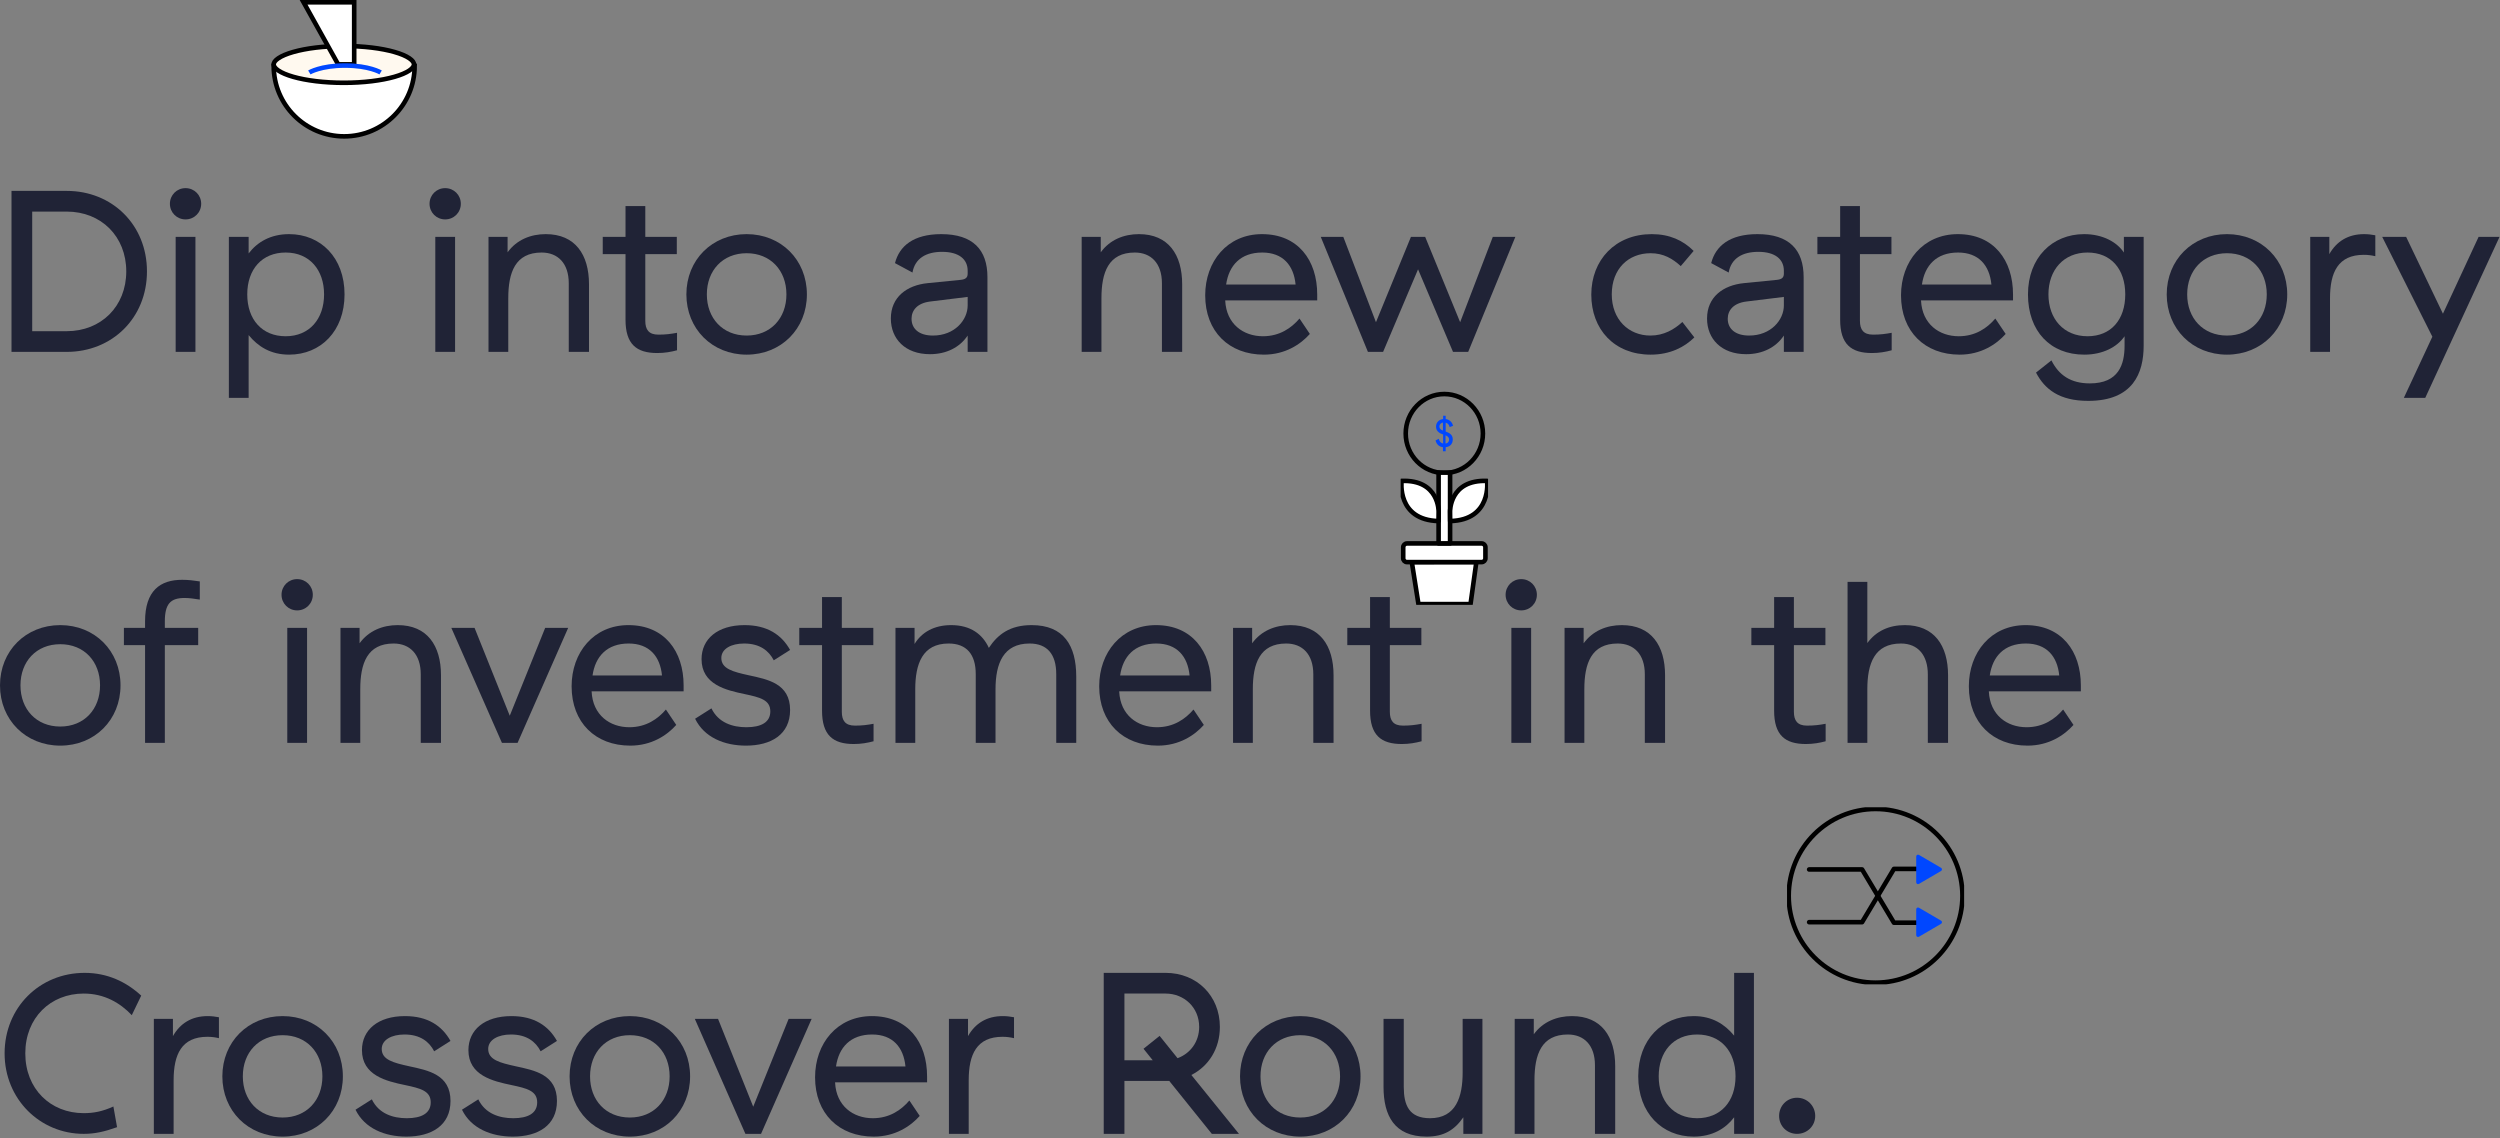 <svg width="1087" height="495" viewBox="0 0 1087 495" fill="none" xmlns="http://www.w3.org/2000/svg">
<rect x="0" y="0" width="1087" height="495" fill="#808080" stroke="none"/>
<path d="M5 83V153H29C48.8 153 63.9 138.2 63.9 118C63.9 97.8 48.8 83 29 83H5ZM54.9 118C54.9 133.2 44 144 29 144H14V92H29C44 92 54.9 102.8 54.9 118Z" fill="#202336"/>
<path d="M73.875 88.6C73.875 92.4 76.875 95.4 80.675 95.4C84.475 95.4 87.475 92.4 87.475 88.6C87.475 84.8 84.475 81.8 80.675 81.8C76.875 81.8 73.875 84.8 73.875 88.6ZM76.375 103V153H84.975V103H76.375Z" fill="#202336"/>
<path d="M124.208 146.2C114.008 146.2 107.508 139 107.508 128C107.508 117 114.008 109.8 124.208 109.8C134.608 109.8 140.908 117.4 140.908 128C140.908 138.6 134.608 146.2 124.208 146.2ZM108.108 173V145.7C112.208 150.7 117.708 154.2 125.708 154.2C139.408 154.2 149.808 144 149.808 128C149.808 112 139.408 101.8 125.708 101.8C117.608 101.8 111.808 105.3 108.108 110.2V103H99.508V173H108.108Z" fill="#202336"/>
<path d="M186.766 88.6C186.766 92.4 189.766 95.4 193.566 95.4C197.366 95.4 200.366 92.4 200.366 88.6C200.366 84.8 197.366 81.8 193.566 81.8C189.766 81.8 186.766 84.8 186.766 88.6ZM189.266 103V153H197.866V103H189.266Z" fill="#202336"/>
<path d="M220.698 109.7V103H212.398V153H220.998V129.7C220.998 118.5 223.998 109.8 235.498 109.8C242.498 109.8 247.298 114.4 247.298 123.2V153H256.098V123.6C256.098 110.7 250.098 101.8 237.298 101.8C230.798 101.8 224.698 104.2 220.698 109.7Z" fill="#202336"/>
<path d="M294.374 152.3V144.7C291.674 145.2 289.474 145.5 286.274 145.5C282.074 145.5 280.574 143.3 280.574 139.5V110.5H294.274V103H280.574V89.6H271.974V103H262.074V110.5H271.974V139C271.974 149.6 276.674 153.5 285.774 153.5C288.974 153.5 291.774 153 294.374 152.3Z" fill="#202336"/>
<path d="M298.438 128C298.438 143 309.638 154.2 324.638 154.2C339.638 154.2 350.837 143 350.837 128C350.837 113 339.638 101.8 324.638 101.8C309.638 101.8 298.438 113 298.438 128ZM341.938 128C341.938 138.4 335.038 145.9 324.638 145.9C314.238 145.9 307.337 138.4 307.337 128C307.337 117.6 314.238 110.1 324.638 110.1C335.038 110.1 341.938 117.6 341.938 128Z" fill="#202336"/>
<path d="M420.74 132.8C420.74 139.1 415.14 145.9 405.64 145.9C399.54 145.9 396.34 142.9 396.34 138.6C396.34 134.9 398.84 131.8 404.44 131.1L420.74 129.1V132.8ZM389.14 114.4L396.74 118.5C397.84 112.3 402.74 109.5 409.64 109.5C417.04 109.5 420.74 112.8 420.74 117.7V119C420.74 120.7 419.84 121.5 417.54 121.7L403.44 123.1C394.24 124 387.34 129.2 387.34 138.5C387.34 147.3 393.54 154 404.34 154C411.54 154 417.34 151 420.74 145.9V153H429.34V120.5C429.34 108.6 423.04 101.8 409.24 101.8C397.14 101.8 391.04 107 389.14 114.4Z" fill="#202336"/>
<path d="M478.609 109.7V103H470.309V153H478.909V129.7C478.909 118.5 481.909 109.8 493.409 109.8C500.409 109.8 505.209 114.4 505.209 123.2V153H514.009V123.6C514.009 110.7 508.009 101.8 495.209 101.8C488.709 101.8 482.609 104.2 478.609 109.7Z" fill="#202336"/>
<path d="M524.023 128.4C524.023 144.2 534.423 154.2 549.523 154.2C558.823 154.2 565.523 149.7 569.523 145.2L565.023 138.5C561.523 142.6 556.423 146.2 549.123 146.2C540.623 146.2 533.223 140.9 532.723 130.7V130.6H572.723V128C572.723 113.2 564.423 101.8 548.723 101.8C533.623 101.8 524.023 113.7 524.023 128.4ZM563.323 123.7H533.123C534.323 115.4 539.423 109.8 548.823 109.8C557.823 109.8 562.523 115.4 563.323 123.7Z" fill="#202336"/>
<path d="M601.37 153L616.57 117.1L631.77 153H638.37L658.87 103H649.07L634.87 140.1L619.67 103H613.47L598.27 140.1L584.07 103H574.27L594.77 153H601.37Z" fill="#202336"/>
<path d="M691.895 128.1C691.895 143.2 701.895 154.2 717.695 154.2C726.195 154.2 732.495 150.9 736.695 146.7L731.495 140C727.995 143.2 723.495 145.9 717.595 145.9C708.095 145.9 700.795 138.9 700.795 128C700.795 116.9 707.995 110.1 717.695 110.1C723.295 110.1 727.295 112.5 730.795 115.7L736.395 109.1C731.795 104.5 725.895 101.8 718.195 101.8C702.295 101.8 691.895 113.1 691.895 128.1Z" fill="#202336"/>
<path d="M775.623 132.8C775.623 139.1 770.023 145.9 760.523 145.9C754.423 145.9 751.223 142.9 751.223 138.6C751.223 134.9 753.723 131.8 759.323 131.1L775.623 129.1V132.8ZM744.023 114.4L751.623 118.5C752.723 112.3 757.623 109.5 764.523 109.5C771.923 109.5 775.623 112.8 775.623 117.7V119C775.623 120.7 774.723 121.5 772.423 121.7L758.323 123.1C749.123 124 742.223 129.2 742.223 138.5C742.223 147.3 748.423 154 759.223 154C766.423 154 772.223 151 775.623 145.9V153H784.223V120.5C784.223 108.6 777.923 101.8 764.123 101.8C752.023 101.8 745.923 107 744.023 114.4Z" fill="#202336"/>
<path d="M822.499 152.3V144.7C819.799 145.2 817.599 145.5 814.399 145.5C810.199 145.5 808.699 143.3 808.699 139.5V110.5H822.399V103H808.699V89.6H800.099V103H790.199V110.5H800.099V139C800.099 149.6 804.799 153.5 813.899 153.5C817.099 153.5 819.899 153 822.499 152.3Z" fill="#202336"/>
<path d="M826.562 128.4C826.562 144.2 836.962 154.2 852.062 154.2C861.362 154.2 868.063 149.7 872.062 145.2L867.562 138.5C864.063 142.6 858.962 146.2 851.662 146.2C843.162 146.2 835.763 140.9 835.263 130.7V130.6H875.263V128C875.263 113.2 866.963 101.8 851.263 101.8C836.163 101.8 826.562 113.7 826.562 128.4ZM865.862 123.7H835.662C836.862 115.4 841.962 109.8 851.362 109.8C860.362 109.8 865.062 115.4 865.862 123.7Z" fill="#202336"/>
<path d="M924.062 128C924.062 139 917.862 146.2 907.662 146.2C897.262 146.2 890.662 138.6 890.662 128C890.662 117.4 897.262 109.8 907.662 109.8C917.862 109.8 924.062 117 924.062 128ZM881.762 128C881.762 144 891.462 154.2 906.262 154.2C914.262 154.2 920.562 150.9 923.762 146.2V150.3C923.762 158.4 921.262 166.7 908.662 166.7C900.362 166.7 895.162 163.1 891.962 156.7L885.262 162C889.062 169.3 895.462 174.3 907.962 174.3C927.462 174.3 932.062 162.2 932.062 150.3V103H923.462V109.8C920.562 105.4 914.462 101.8 906.162 101.8C892.362 101.8 881.762 112 881.762 128Z" fill="#202336"/>
<path d="M942.09 128C942.09 143 953.29 154.2 968.29 154.2C983.29 154.2 994.49 143 994.49 128C994.49 113 983.29 101.8 968.29 101.8C953.29 101.8 942.09 113 942.09 128ZM985.59 128C985.59 138.4 978.69 145.9 968.29 145.9C957.89 145.9 950.99 138.4 950.99 128C950.99 117.6 957.89 110.1 968.29 110.1C978.69 110.1 985.59 117.6 985.59 128Z" fill="#202336"/>
<path d="M1012.79 110.5V103H1004.49V153H1013.09V129.7C1013.09 118.4 1016.59 110.8 1027.79 110.8C1029.59 110.8 1031.09 111 1032.79 111.4V102.3C1031.19 102 1029.59 101.8 1027.89 101.8C1020.89 101.8 1015.89 105 1012.79 110.5Z" fill="#202336"/>
<path d="M1054.49 173L1086.79 103H1077.69L1062.19 136.4L1046.19 103H1035.79L1057.59 146.4L1045.19 173H1054.49Z" fill="#202336"/>
<path d="M0 298C0 313 11.2 324.2 26.2 324.2C41.2 324.2 52.4 313 52.4 298C52.4 283 41.2 271.8 26.2 271.8C11.2 271.8 0 283 0 298ZM43.5 298C43.5 308.4 36.6 315.9 26.2 315.9C15.8 315.9 8.9 308.4 8.9 298C8.9 287.6 15.8 280.1 26.2 280.1C36.6 280.1 43.5 287.6 43.5 298Z" fill="#202336"/>
<path d="M86.171 280.5V273H71.671V270.2C71.671 262.5 74.171 260 80.271 260C82.271 260 84.371 260.3 86.871 260.7V252.8C84.271 252.4 81.971 252.1 79.171 252.1C69.671 252.1 63.071 256.8 63.071 270.2V273H53.871V280.5H63.071V323H71.671V280.5H86.171Z" fill="#202336"/>
<path d="M122.41 258.6C122.41 262.4 125.41 265.4 129.21 265.4C133.01 265.4 136.01 262.4 136.01 258.6C136.01 254.8 133.01 251.8 129.21 251.8C125.41 251.8 122.41 254.8 122.41 258.6ZM124.91 273V323H133.51V273H124.91Z" fill="#202336"/>
<path d="M156.343 279.7V273H148.043V323H156.643V299.7C156.643 288.5 159.643 279.8 171.143 279.8C178.143 279.8 182.943 284.4 182.943 293.2V323H191.743V293.6C191.743 280.7 185.743 271.8 172.943 271.8C166.443 271.8 160.343 274.2 156.343 279.7Z" fill="#202336"/>
<path d="M225.042 323L247.042 273H237.042L221.642 311.2L206.342 273H196.242L218.242 323H225.042Z" fill="#202336"/>
<path d="M248.535 298.4C248.535 314.2 258.935 324.2 274.035 324.2C283.335 324.2 290.035 319.7 294.035 315.2L289.535 308.5C286.035 312.6 280.935 316.2 273.635 316.2C265.135 316.2 257.735 310.9 257.235 300.7V300.6H297.235V298C297.235 283.2 288.935 271.8 273.235 271.8C258.135 271.8 248.535 283.7 248.535 298.4ZM287.835 293.7H257.635C258.835 285.4 263.935 279.8 273.335 279.8C282.335 279.8 287.035 285.4 287.835 293.7Z" fill="#202336"/>
<path d="M305.034 286.6C305.034 297.6 315.634 300.1 323.834 301.8C330.434 303.2 334.934 304.3 334.934 309.3C334.934 314 331.034 316.2 324.534 316.2C318.434 316.2 312.334 314.2 309.334 308L302.234 312.5C306.234 320.7 315.034 324.2 324.334 324.2C335.234 324.2 343.534 319.4 343.534 308.7C343.534 297.2 333.834 295.4 325.534 293.6C318.734 292.1 313.634 290.8 313.634 286.1C313.634 282.1 317.934 279.8 323.534 279.8C330.434 279.8 334.334 283 336.434 287.1L343.534 282.6C339.834 276 333.634 271.8 323.734 271.8C312.034 271.8 305.034 277.8 305.034 286.6Z" fill="#202336"/>
<path d="M379.823 322.3V314.7C377.123 315.2 374.923 315.5 371.723 315.5C367.523 315.5 366.023 313.3 366.023 309.5V280.5H379.723V273H366.023V259.6H357.423V273H347.523V280.5H357.423V309C357.423 319.6 362.123 323.5 371.223 323.5C374.423 323.5 377.223 323 379.823 322.3Z" fill="#202336"/>
<path d="M429.952 281.7C427.252 275.8 422.052 271.8 413.552 271.8C406.152 271.8 400.752 274.9 397.652 280V273H389.352V323H397.952V299.7C397.952 288.7 401.052 279.8 412.452 279.8C420.252 279.8 424.252 284.5 424.252 293.1V323H432.852V299.7C432.852 288.5 436.252 279.8 447.652 279.8C455.352 279.8 459.252 284.5 459.252 293.1V323H467.952V294.2C467.952 280.7 462.552 271.8 448.552 271.8C439.152 271.8 433.852 275.8 429.952 281.7Z" fill="#202336"/>
<path d="M477.93 298.4C477.93 314.2 488.33 324.2 503.43 324.2C512.73 324.2 519.43 319.7 523.43 315.2L518.93 308.5C515.43 312.6 510.33 316.2 503.03 316.2C494.53 316.2 487.13 310.9 486.63 300.7V300.6H526.63V298C526.63 283.2 518.33 271.8 502.63 271.8C487.53 271.8 477.93 283.7 477.93 298.4ZM517.23 293.7H487.03C488.23 285.4 493.33 279.8 502.73 279.8C511.73 279.8 516.43 285.4 517.23 293.7Z" fill="#202336"/>
<path d="M544.429 279.7V273H536.129V323H544.729V299.7C544.729 288.5 547.729 279.8 559.229 279.8C566.229 279.8 571.029 284.4 571.029 293.2V323H579.829V293.6C579.829 280.7 573.829 271.8 561.029 271.8C554.529 271.8 548.429 274.2 544.429 279.7Z" fill="#202336"/>
<path d="M618.105 322.3V314.7C615.405 315.2 613.205 315.5 610.005 315.5C605.805 315.5 604.305 313.3 604.305 309.5V280.5H618.005V273H604.305V259.6H595.705V273H585.805V280.5H595.705V309C595.705 319.6 600.405 323.5 609.505 323.5C612.705 323.5 615.505 323 618.105 322.3Z" fill="#202336"/>
<path d="M654.637 258.6C654.637 262.4 657.637 265.4 661.437 265.4C665.237 265.4 668.237 262.4 668.237 258.6C668.237 254.8 665.237 251.8 661.437 251.8C657.637 251.8 654.637 254.8 654.637 258.6ZM657.137 273V323H665.737V273H657.137Z" fill="#202336"/>
<path d="M688.57 279.7V273H680.27V323H688.87V299.7C688.87 288.5 691.87 279.8 703.37 279.8C710.37 279.8 715.17 284.4 715.17 293.2V323H723.97V293.6C723.97 280.7 717.97 271.8 705.17 271.8C698.67 271.8 692.57 274.2 688.57 279.7Z" fill="#202336"/>
<path d="M793.788 322.3V314.7C791.088 315.2 788.888 315.5 785.688 315.5C781.488 315.5 779.988 313.3 779.988 309.5V280.5H793.688V273H779.988V259.6H771.388V273H761.488V280.5H771.388V309C771.388 319.6 776.088 323.5 785.188 323.5C788.388 323.5 791.188 323 793.788 322.3Z" fill="#202336"/>
<path d="M803.316 253V323H811.916V299.7C811.916 288.5 815.016 279.8 826.516 279.8C834.016 279.8 838.216 285 838.216 293.2V323H847.016V293.6C847.016 280.7 841.016 271.8 828.216 271.8C821.316 271.8 815.716 274.4 811.916 279.6V253H803.316Z" fill="#202336"/>
<path d="M856.055 298.4C856.055 314.2 866.455 324.2 881.555 324.2C890.855 324.2 897.555 319.7 901.555 315.2L897.055 308.5C893.555 312.6 888.455 316.2 881.155 316.2C872.655 316.2 865.255 310.9 864.755 300.7V300.6H904.755V298C904.755 283.2 896.455 271.8 880.755 271.8C865.655 271.8 856.055 283.7 856.055 298.4ZM895.355 293.7H865.155C866.355 285.4 871.455 279.8 880.855 279.8C889.855 279.8 894.555 285.4 895.355 293.7Z" fill="#202336"/>
<path d="M2 458C2 477.9 17.4 493 36.4 493C41.1 493 45.3 492.1 50.9 490.1L49.3 481.1C44.5 483.3 40.6 484 36.4 484C22 484 11 473.5 11 458C11 442.5 22 432 36.4 432C45.4 432 52.3 436.1 57.3 441.4L61.4 432.9C54.9 426.9 46.7 423 36.8 423C17.2 423 2 438.1 2 458Z" fill="#202336"/>
<path d="M75.191 450.5V443H66.891V493H75.491V469.7C75.491 458.4 78.991 450.8 90.191 450.8C91.991 450.8 93.491 451 95.191 451.4V442.3C93.591 442 91.991 441.8 90.291 441.8C83.291 441.8 78.291 445 75.191 450.5Z" fill="#202336"/>
<path d="M96.68 468C96.68 483 107.88 494.2 122.88 494.2C137.88 494.2 149.08 483 149.08 468C149.08 453 137.88 441.8 122.88 441.8C107.88 441.8 96.68 453 96.68 468ZM140.18 468C140.18 478.4 133.28 485.9 122.88 485.9C112.48 485.9 105.58 478.4 105.58 468C105.58 457.6 112.48 450.1 122.88 450.1C133.28 450.1 140.18 457.6 140.18 468Z" fill="#202336"/>
<path d="M157.378 456.6C157.378 467.6 167.978 470.1 176.178 471.8C182.778 473.2 187.278 474.3 187.278 479.3C187.278 484 183.378 486.2 176.878 486.2C170.778 486.2 164.678 484.2 161.678 478L154.578 482.5C158.578 490.7 167.378 494.2 176.678 494.2C187.578 494.2 195.878 489.4 195.878 478.7C195.878 467.2 186.178 465.4 177.878 463.6C171.078 462.1 165.978 460.8 165.978 456.1C165.978 452.1 170.278 449.8 175.878 449.8C182.778 449.8 186.678 453 188.778 457.1L195.878 452.6C192.178 446 185.978 441.8 176.078 441.8C164.378 441.8 157.378 447.8 157.378 456.6Z" fill="#202336"/>
<path d="M203.667 456.6C203.667 467.6 214.267 470.1 222.467 471.8C229.067 473.2 233.567 474.3 233.567 479.3C233.567 484 229.667 486.2 223.167 486.2C217.067 486.2 210.967 484.2 207.967 478L200.867 482.5C204.867 490.7 213.667 494.2 222.967 494.2C233.867 494.2 242.167 489.4 242.167 478.7C242.167 467.2 232.467 465.4 224.167 463.6C217.367 462.1 212.267 460.8 212.267 456.1C212.267 452.1 216.567 449.8 222.167 449.8C229.067 449.8 232.967 453 235.067 457.1L242.167 452.6C238.467 446 232.267 441.8 222.367 441.8C210.667 441.8 203.667 447.8 203.667 456.6Z" fill="#202336"/>
<path d="M247.656 468C247.656 483 258.856 494.2 273.856 494.2C288.856 494.2 300.056 483 300.056 468C300.056 453 288.856 441.8 273.856 441.8C258.856 441.8 247.656 453 247.656 468ZM291.156 468C291.156 478.4 284.256 485.9 273.856 485.9C263.456 485.9 256.556 478.4 256.556 468C256.556 457.6 263.456 450.1 273.856 450.1C284.256 450.1 291.156 457.6 291.156 468Z" fill="#202336"/>
<path d="M330.902 493L352.902 443H342.902L327.502 481.2L312.202 443H302.102L324.102 493H330.902Z" fill="#202336"/>
<path d="M354.395 468.4C354.395 484.2 364.795 494.2 379.895 494.2C389.195 494.2 395.895 489.7 399.895 485.2L395.395 478.5C391.895 482.6 386.795 486.2 379.495 486.2C370.995 486.2 363.595 480.9 363.095 470.7V470.6H403.095V468C403.095 453.2 394.795 441.8 379.095 441.8C363.995 441.8 354.395 453.7 354.395 468.4ZM393.695 463.7H363.495C364.695 455.4 369.795 449.8 379.195 449.8C388.195 449.8 392.895 455.4 393.695 463.7Z" fill="#202336"/>
<path d="M420.894 450.5V443H412.594V493H421.194V469.7C421.194 458.4 424.694 450.8 435.894 450.8C437.694 450.8 439.194 451 440.894 451.4V442.3C439.294 442 437.694 441.8 435.994 441.8C428.994 441.8 423.994 445 420.894 450.5Z" fill="#202336"/>
<path d="M488.902 461V432H506.802C514.802 432 521.402 438 521.402 446.5C521.402 453 517.502 458.1 512.002 460.1L504.202 450.4L497.202 456L501.202 461H488.902ZM488.902 470H506.802C507.302 470 507.902 470 508.402 470L526.902 493H538.702L518.002 467.4C525.502 463.6 530.402 456 530.402 446.5C530.402 433 520.402 423 506.802 423H479.902V493H488.902V470Z" fill="#202336"/>
<path d="M539.16 468C539.16 483 550.36 494.2 565.36 494.2C580.36 494.2 591.56 483 591.56 468C591.56 453 580.36 441.8 565.36 441.8C550.36 441.8 539.16 453 539.16 468ZM582.66 468C582.66 478.4 575.76 485.9 565.36 485.9C554.96 485.9 548.06 478.4 548.06 468C548.06 457.6 554.96 450.1 565.36 450.1C575.76 450.1 582.66 457.6 582.66 468Z" fill="#202336"/>
<path d="M635.959 443V466.3C635.959 476.8 633.159 486.2 621.759 486.2C612.659 486.2 610.359 480.5 610.359 472.6V443H601.559V472.6C601.559 485 606.259 494.2 620.259 494.2C627.759 494.2 632.359 491.4 636.259 485.8V493H644.559V443H635.959Z" fill="#202336"/>
<path d="M666.89 449.7V443H658.59V493H667.19V469.7C667.19 458.5 670.19 449.8 681.69 449.8C688.69 449.8 693.49 454.4 693.49 463.2V493H702.29V463.6C702.29 450.7 696.29 441.8 683.49 441.8C676.99 441.8 670.89 444.2 666.89 449.7Z" fill="#202336"/>
<path d="M737.905 449.8C748.105 449.8 754.605 457 754.605 468C754.605 479 748.105 486.2 737.905 486.2C727.505 486.2 721.205 478.6 721.205 468C721.205 457.4 727.505 449.8 737.905 449.8ZM754.005 423V450.3C749.905 445.3 744.405 441.8 736.405 441.8C722.705 441.8 712.305 452 712.305 468C712.305 484 722.705 494.2 736.405 494.2C744.505 494.2 750.305 490.7 754.005 485.8V493H762.605V423H754.005Z" fill="#202336"/>
<path d="M781.355 477.3C776.955 477.3 773.555 480.8 773.555 485.2C773.555 489.6 776.955 493 781.355 493C785.755 493 789.255 489.6 789.255 485.2C789.255 480.8 785.755 477.3 781.355 477.3Z" fill="#202336"/>
<path d="M149.646 59.291C166.571 59.291 180.291 45.571 180.291 28.645H119C119 45.571 132.721 59.291 149.646 59.291Z" fill="white" stroke="black" stroke-width="2" stroke-miterlimit="10"/>
<path d="M180 28C180 28.735 179.47 29.657 177.965 30.675C176.494 31.668 174.3 32.602 171.499 33.402C165.911 34.999 158.133 36 149.5 36C140.867 36 133.089 34.999 127.501 33.402C124.7 32.602 122.506 31.668 121.035 30.675C119.53 29.657 119 28.735 119 28C119 27.265 119.53 26.343 121.035 25.325C122.506 24.332 124.7 23.398 127.501 22.598C133.089 21.001 140.867 20 149.5 20C158.133 20 165.911 21.001 171.499 22.598C174.3 23.398 176.494 24.332 177.965 25.325C179.47 26.343 180 27.265 180 28Z" fill="#FFF9EF" stroke="black" stroke-width="2"/>
<path d="M154 1H132L147.03 28H154V1Z" fill="white" stroke="black" stroke-width="2"/>
<path d="M134.5 31.5C134.5 31.5 139.5 28.5 150 28.5C160.5 28.5 165.5 31.5 165.5 31.5" stroke="#0047FF" stroke-width="2"/>
<g clip-path="url(#clip0)">
<path d="M613.854 244.393L616.749 262.671H639.382L641.917 244.373L613.854 244.393Z" fill="white" stroke="black" stroke-width="2" stroke-miterlimit="10" stroke-linecap="round" stroke-linejoin="round"/>
<path d="M644.23 244.403H611.747C610.848 244.403 610.118 243.657 610.118 242.737V237.962C610.118 237.041 610.848 236.295 611.747 236.295H644.234C645.133 236.295 645.863 237.041 645.863 237.962V242.737C645.863 243.657 645.133 244.403 644.23 244.403Z" fill="white" stroke="black" stroke-width="2" stroke-miterlimit="10" stroke-linecap="round" stroke-linejoin="round"/>
<path d="M627.394 196.219V194.432C626.064 194.287 624.667 193.502 624.178 191.5L625.576 190.784C625.855 191.927 626.485 192.644 627.465 192.858V188.924C625.997 188.424 624.387 187.563 624.387 185.49C624.387 183.557 625.785 182.414 627.465 182.2V180.771H628.583V182.2C630.193 182.414 631.382 183.488 631.799 185.131L630.331 185.703C630.052 184.56 629.422 183.988 628.583 183.771V187.632C630.331 188.276 631.661 189.062 631.661 191.066C631.661 193.212 630.264 194.284 628.583 194.428V196.216H627.394V196.219ZM627.394 187.208V183.702C626.414 183.915 625.855 184.632 625.855 185.417C625.855 186.423 626.485 186.85 627.394 187.208ZM628.513 189.282V192.858C629.493 192.713 630.052 192.072 630.052 191.142C630.052 190.071 629.354 189.64 628.513 189.282Z" fill="#0047FF"/>
<path d="M627.989 205.661C637.258 205.661 644.773 197.971 644.773 188.493C644.773 179.015 637.258 171.329 627.989 171.329C618.719 171.329 611.204 179.019 611.204 188.496C611.204 197.974 618.719 205.661 627.989 205.661Z" stroke="black" stroke-width="2" stroke-miterlimit="10" stroke-linecap="round" stroke-linejoin="round"/>
<path d="M630.495 205.502H625.505V236.269H630.495V205.502Z" fill="white" stroke="black" stroke-width="2" stroke-miterlimit="10" stroke-linecap="round" stroke-linejoin="round"/>
<path d="M630.485 222.529C630.485 222.529 630.135 208.457 646.599 209.102C646.599 209.102 648.774 226.121 630.53 226.558L630.485 222.529Z" fill="white" stroke="black" stroke-width="2" stroke-miterlimit="10" stroke-linecap="round" stroke-linejoin="round"/>
<path d="M625.515 222.529C625.515 222.529 625.865 208.457 609.402 209.102C609.402 209.102 607.227 226.121 625.47 226.558L625.515 222.529Z" fill="white" stroke="black" stroke-width="2" stroke-miterlimit="10" stroke-linecap="round" stroke-linejoin="round"/>
</g>
<g clip-path="url(#clip1)">
<path d="M815.5 427.268C836.359 427.268 853.268 410.359 853.268 389.5C853.268 368.641 836.359 351.732 815.5 351.732C794.641 351.732 777.732 368.641 777.732 389.5C777.732 410.359 794.641 427.268 815.5 427.268Z" stroke="black" stroke-width="2" stroke-miterlimit="10" stroke-linecap="round" stroke-linejoin="round"/>
<path d="M786.62 378.043H809.636L823.48 401.191H833.414" stroke="black" stroke-width="2" stroke-miterlimit="10" stroke-linecap="round" stroke-linejoin="round"/>
<path d="M833.172 395.364V406.609C833.172 407.216 833.831 407.597 834.358 407.289L843.985 401.667C844.505 401.36 844.505 400.606 843.985 400.305L834.358 394.683C833.831 394.376 833.172 394.756 833.172 395.364Z" fill="#0047FF"/>
<path d="M786.62 400.957H809.636L823.48 377.809H833.414" stroke="black" stroke-width="2" stroke-miterlimit="10" stroke-linecap="round" stroke-linejoin="round"/>
<path d="M833.172 383.636V372.391C833.172 371.784 833.831 371.403 834.358 371.71L843.985 377.333C844.505 377.64 844.505 378.394 843.985 378.694L834.358 384.317C833.831 384.624 833.172 384.251 833.172 383.636Z" fill="#0047FF"/>
</g>
<defs>
<clipPath id="clip0">
<rect width="38" height="98" fill="white" transform="translate(609 165)"/>
</clipPath>
<clipPath id="clip1">
<rect width="77" height="77" fill="white" transform="translate(777 351)"/>
</clipPath>
</defs>
</svg>
